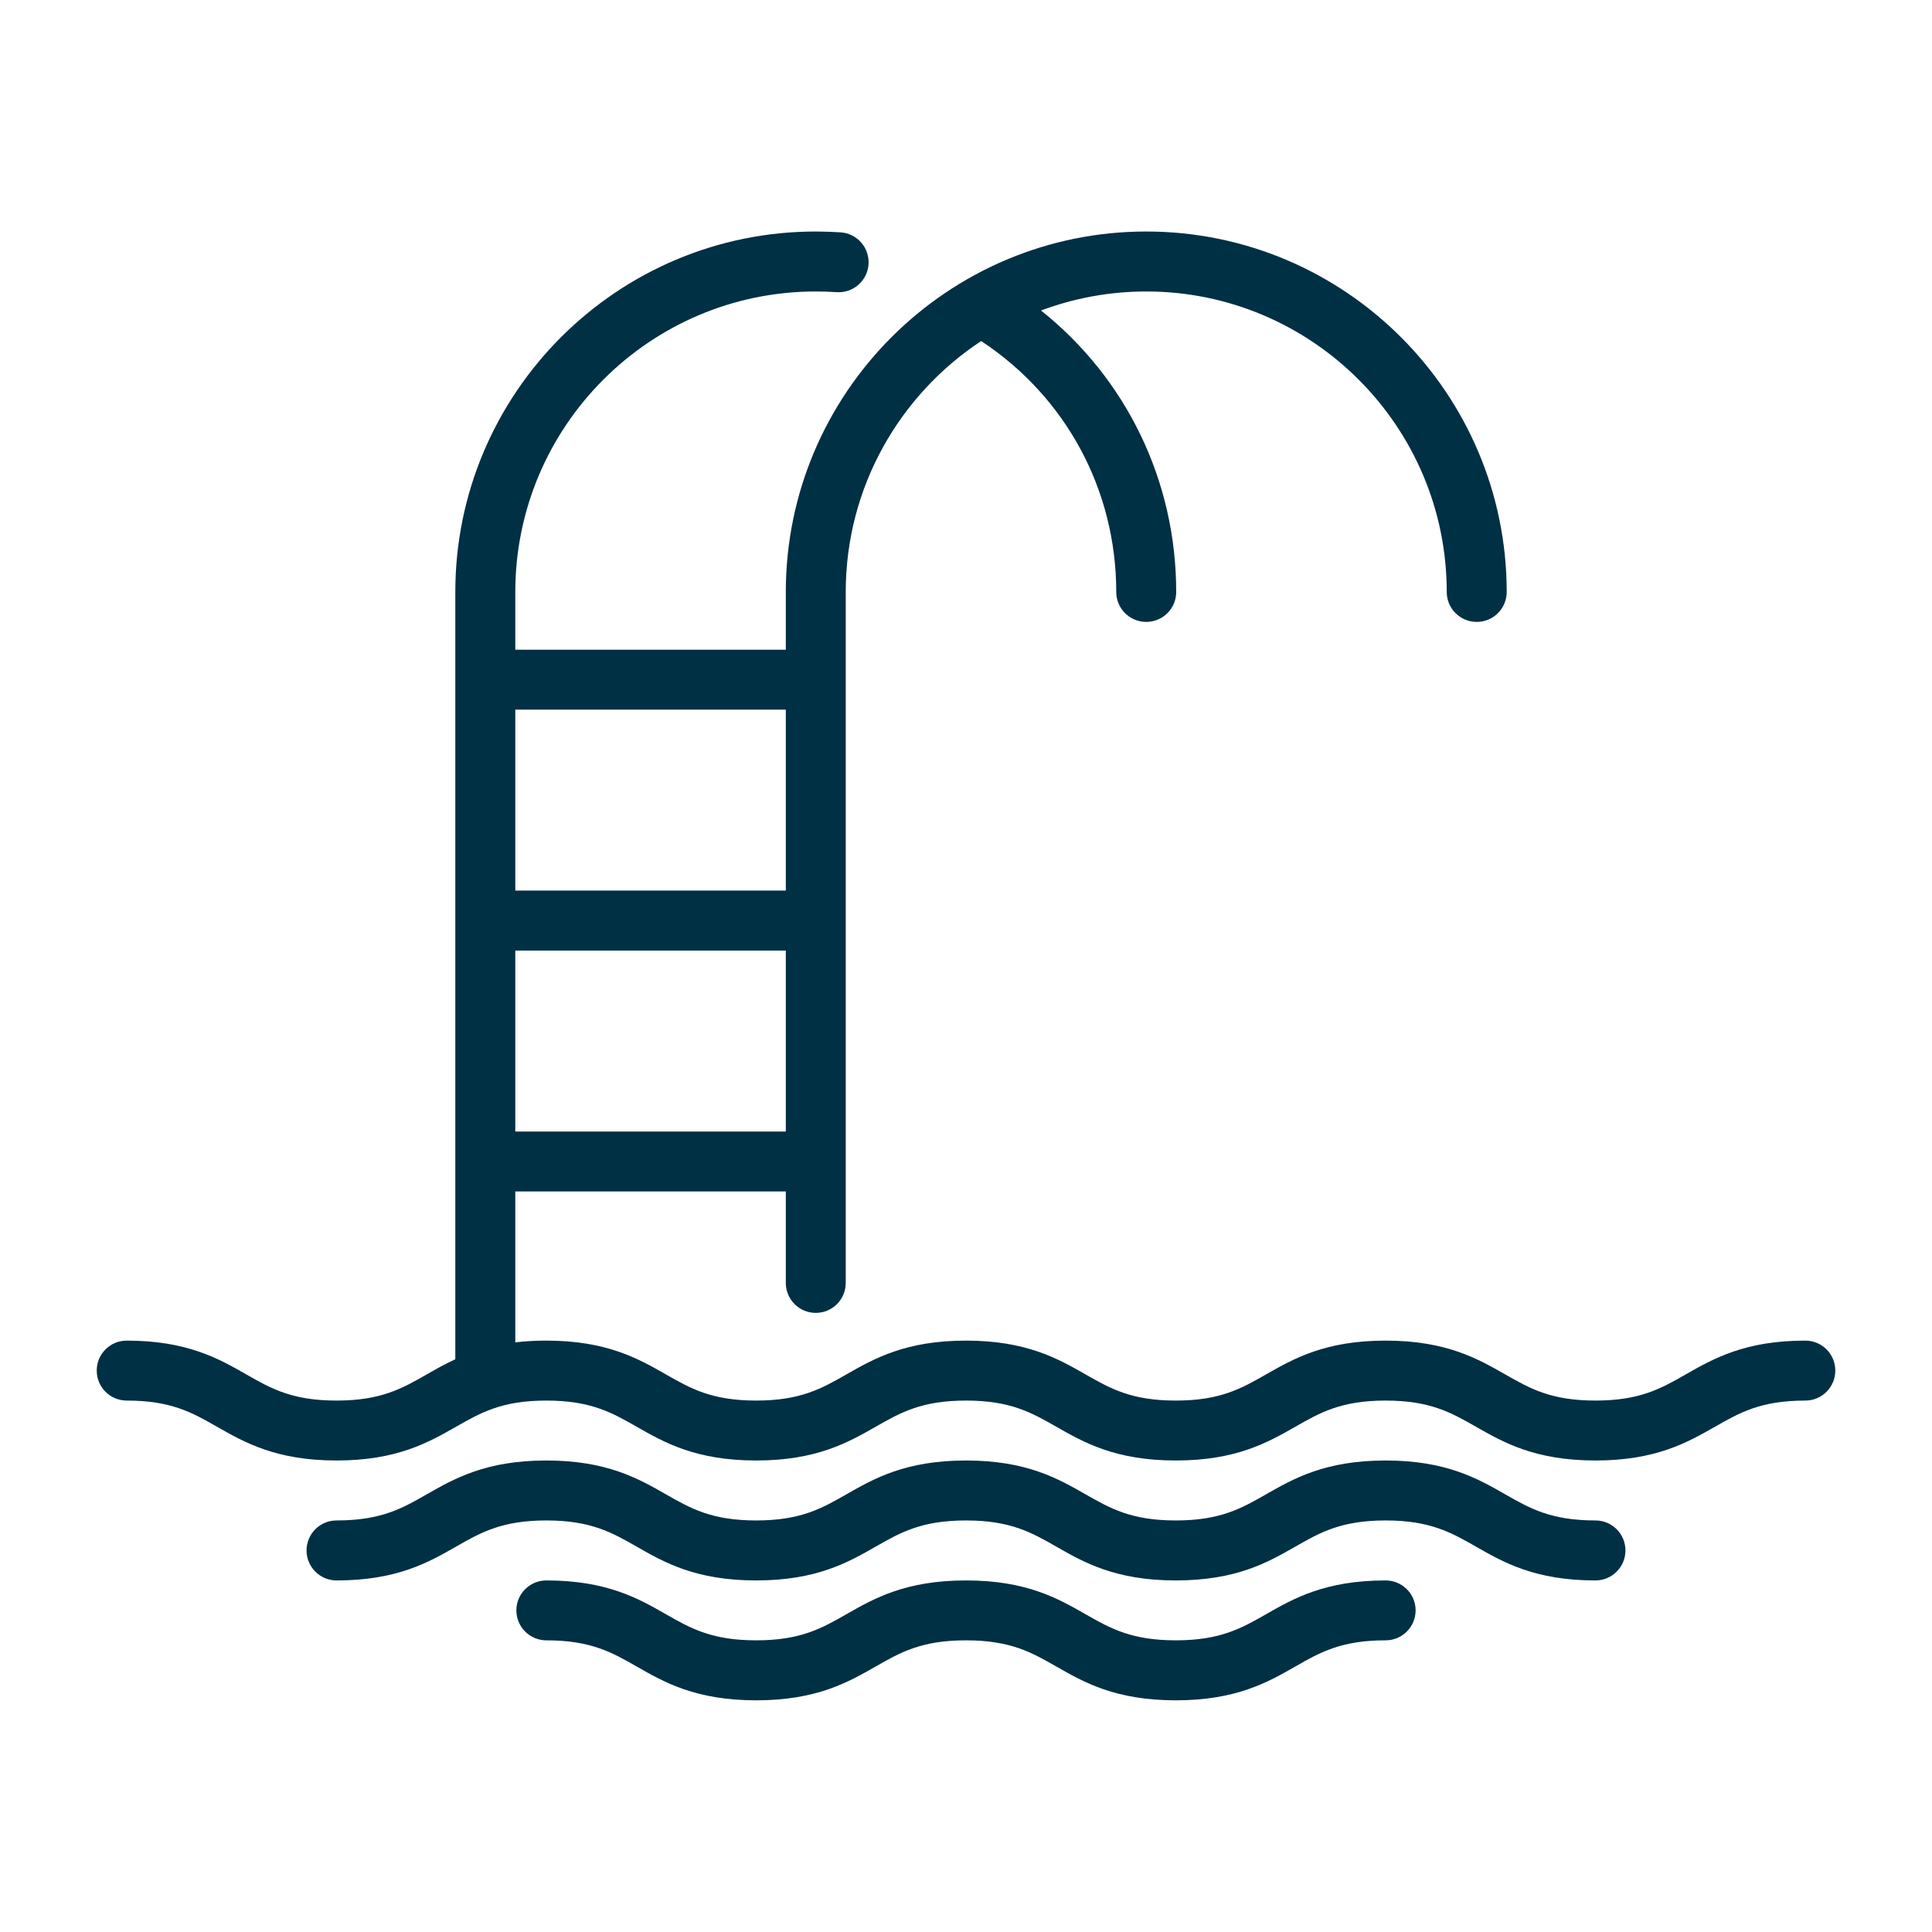 <?xml version="1.0" standalone="no"?>
<!DOCTYPE svg PUBLIC "-//W3C//DTD SVG 1.1//EN" "http://www.w3.org/Graphics/SVG/1.1/DTD/svg11.dtd">
<!--Generator: Xara Designer (www.xara.com), SVG filter version: 6.5.0.22-->
<svg fill="none" fill-rule="evenodd" stroke="black" stroke-width="0.501" stroke-linejoin="bevel" stroke-miterlimit="10" font-family="Times New Roman" font-size="16" style="font-variant-ligatures:none" xmlns:xlink="http://www.w3.org/1999/xlink" xmlns="http://www.w3.org/2000/svg" version="1.1" overflow="visible" width="60pt" height="59.997pt" viewBox="286.195 -113.716 60 59.997">
 <defs>
	</defs>
 <g id="Layer 1" transform="scale(1 -1)">
  <g id="Group" stroke-linejoin="miter" stroke="none">
   <rect x="-29.999" y="-29.999" width="59.998" height="59.999" transform="translate(316.196 83.719) rotate(90)" stroke-width="1.333" stroke-linecap="round"/>
   <g id="Group_1" fill-rule="nonzero" stroke-width="0.117" fill="#003044">
    <path d="M 342.261,72.082 C 340.384,72.082 339.405,71.522 338.541,71.029 C 337.782,70.596 337.126,70.22 335.744,70.22 C 334.362,70.22 333.706,70.596 332.947,71.029 C 332.083,71.522 331.104,72.082 329.227,72.082 C 327.351,72.082 326.371,71.522 325.507,71.029 C 324.747,70.596 324.093,70.22 322.711,70.22 C 321.328,70.22 320.674,70.596 319.914,71.029 C 319.05,71.522 318.071,72.082 316.194,72.082 C 314.319,72.082 313.338,71.522 312.474,71.029 C 311.716,70.596 311.06,70.22 309.679,70.22 C 308.297,70.22 307.641,70.596 306.882,71.029 C 306.018,71.522 305.039,72.082 303.162,72.082 C 302.81,72.082 302.49,72.063 302.198,72.028 L 302.198,76.714 L 310.599,76.714 L 310.599,73.874 C 310.599,73.36 311.015,72.943 311.53,72.943 C 312.044,72.943 312.46,73.36 312.46,73.874 L 312.46,95.331 C 312.46,98.585 314.135,101.454 316.666,103.125 C 319.3,101.389 320.861,98.499 320.861,95.331 C 320.861,94.818 321.279,94.402 321.792,94.402 C 322.307,94.402 322.723,94.818 322.723,95.331 C 322.723,98.782 321.176,101.96 318.525,104.073 C 319.543,104.454 320.643,104.664 321.792,104.664 C 326.939,104.664 331.125,100.478 331.125,95.331 C 331.125,94.818 331.542,94.402 332.056,94.402 C 332.57,94.402 332.987,94.818 332.987,95.331 C 332.987,101.504 327.965,106.526 321.792,106.526 C 315.62,106.526 310.599,101.504 310.599,95.331 L 310.599,93.539 L 302.198,93.539 L 302.198,95.331 C 302.198,100.478 306.383,104.664 311.53,104.664 C 311.745,104.664 311.962,104.657 312.176,104.643 C 312.69,104.608 313.133,104.995 313.168,105.507 C 313.204,106.02 312.815,106.465 312.303,106.5 C 312.047,106.516 311.786,106.526 311.53,106.526 C 305.357,106.526 300.335,101.504 300.335,95.331 L 300.335,71.503 C 300.009,71.353 299.719,71.188 299.442,71.029 C 298.684,70.596 298.028,70.22 296.646,70.22 C 295.265,70.22 294.609,70.596 293.851,71.029 C 292.987,71.522 292.006,72.082 290.131,72.082 C 289.615,72.082 289.199,71.666 289.199,71.151 C 289.199,70.637 289.615,70.22 290.131,70.22 C 291.511,70.22 292.167,69.845 292.926,69.412 C 293.79,68.919 294.771,68.359 296.646,68.359 C 298.522,68.359 299.502,68.919 300.366,69.412 C 301.126,69.845 301.78,70.22 303.162,70.22 C 304.545,70.22 305.199,69.845 305.959,69.412 C 306.823,68.919 307.802,68.359 309.679,68.359 C 311.554,68.359 312.533,68.919 313.399,69.412 C 314.157,69.845 314.813,70.22 316.194,70.22 C 317.576,70.22 318.232,69.845 318.991,69.412 C 319.855,68.919 320.834,68.359 322.711,68.359 C 324.587,68.359 325.567,68.919 326.431,69.412 C 327.189,69.845 327.845,70.22 329.227,70.22 C 330.608,70.22 331.264,69.845 332.024,69.412 C 332.888,68.919 333.867,68.359 335.744,68.359 C 337.621,68.359 338.6,68.919 339.464,69.412 C 340.224,69.845 340.878,70.22 342.261,70.22 C 342.776,70.22 343.192,70.637 343.192,71.151 C 343.192,71.666 342.776,72.082 342.261,72.082 Z M 302.198,78.575 L 302.198,84.195 L 310.599,84.195 L 310.599,78.575 L 302.198,78.575 Z M 310.599,91.678 L 310.599,86.058 L 302.198,86.058 L 302.198,91.678 L 310.599,91.678 Z" marker-start="none" marker-end="none"/>
    <path d="M 335.744,66.497 C 334.362,66.497 333.706,66.871 332.947,67.305 C 332.083,67.799 331.104,68.359 329.227,68.359 C 327.351,68.359 326.371,67.799 325.507,67.305 C 324.747,66.871 324.093,66.497 322.711,66.497 C 321.328,66.497 320.674,66.871 319.914,67.305 C 319.05,67.799 318.071,68.359 316.194,68.359 C 314.319,68.359 313.338,67.799 312.474,67.305 C 311.716,66.871 311.06,66.497 309.679,66.497 C 308.297,66.497 307.641,66.871 306.882,67.305 C 306.018,67.799 305.039,68.359 303.162,68.359 C 301.286,68.359 300.306,67.799 299.442,67.305 C 298.684,66.871 298.028,66.497 296.646,66.497 C 296.132,66.497 295.715,66.081 295.715,65.565 C 295.715,65.052 296.132,64.634 296.646,64.634 C 298.522,64.634 299.502,65.194 300.366,65.689 C 301.126,66.122 301.78,66.497 303.162,66.497 C 304.545,66.497 305.199,66.122 305.959,65.689 C 306.823,65.194 307.802,64.634 309.679,64.634 C 311.554,64.634 312.533,65.194 313.399,65.689 C 314.157,66.122 314.813,66.497 316.194,66.497 C 317.576,66.497 318.232,66.122 318.991,65.689 C 319.855,65.194 320.834,64.634 322.711,64.634 C 324.587,64.634 325.567,65.194 326.431,65.689 C 327.189,66.122 327.845,66.497 329.227,66.497 C 330.608,66.497 331.264,66.122 332.024,65.689 C 332.888,65.194 333.867,64.634 335.744,64.634 C 336.258,64.634 336.675,65.052 336.675,65.565 C 336.675,66.081 336.258,66.497 335.744,66.497 Z" marker-start="none" marker-end="none"/>
    <path d="M 329.227,64.634 C 327.351,64.634 326.371,64.076 325.507,63.581 C 324.747,63.148 324.093,62.774 322.711,62.774 C 321.328,62.774 320.674,63.148 319.914,63.581 C 319.05,64.076 318.071,64.634 316.194,64.634 C 314.319,64.634 313.338,64.076 312.474,63.581 C 311.716,63.148 311.06,62.774 309.679,62.774 C 308.297,62.774 307.641,63.148 306.882,63.581 C 306.018,64.076 305.039,64.634 303.162,64.634 C 302.649,64.634 302.231,64.218 302.231,63.705 C 302.231,63.19 302.649,62.774 303.162,62.774 C 304.545,62.774 305.199,62.399 305.959,61.966 C 306.823,61.471 307.802,60.911 309.679,60.911 C 311.554,60.911 312.533,61.471 313.399,61.966 C 314.157,62.399 314.813,62.774 316.194,62.774 C 317.576,62.774 318.232,62.399 318.991,61.966 C 319.855,61.471 320.834,60.911 322.711,60.911 C 324.587,60.911 325.567,61.471 326.431,61.966 C 327.189,62.399 327.845,62.774 329.227,62.774 C 329.741,62.774 330.158,63.19 330.158,63.705 C 330.158,64.218 329.741,64.634 329.227,64.634 Z" marker-start="none" marker-end="none"/>
   </g>
  </g>
 </g>
</svg>
